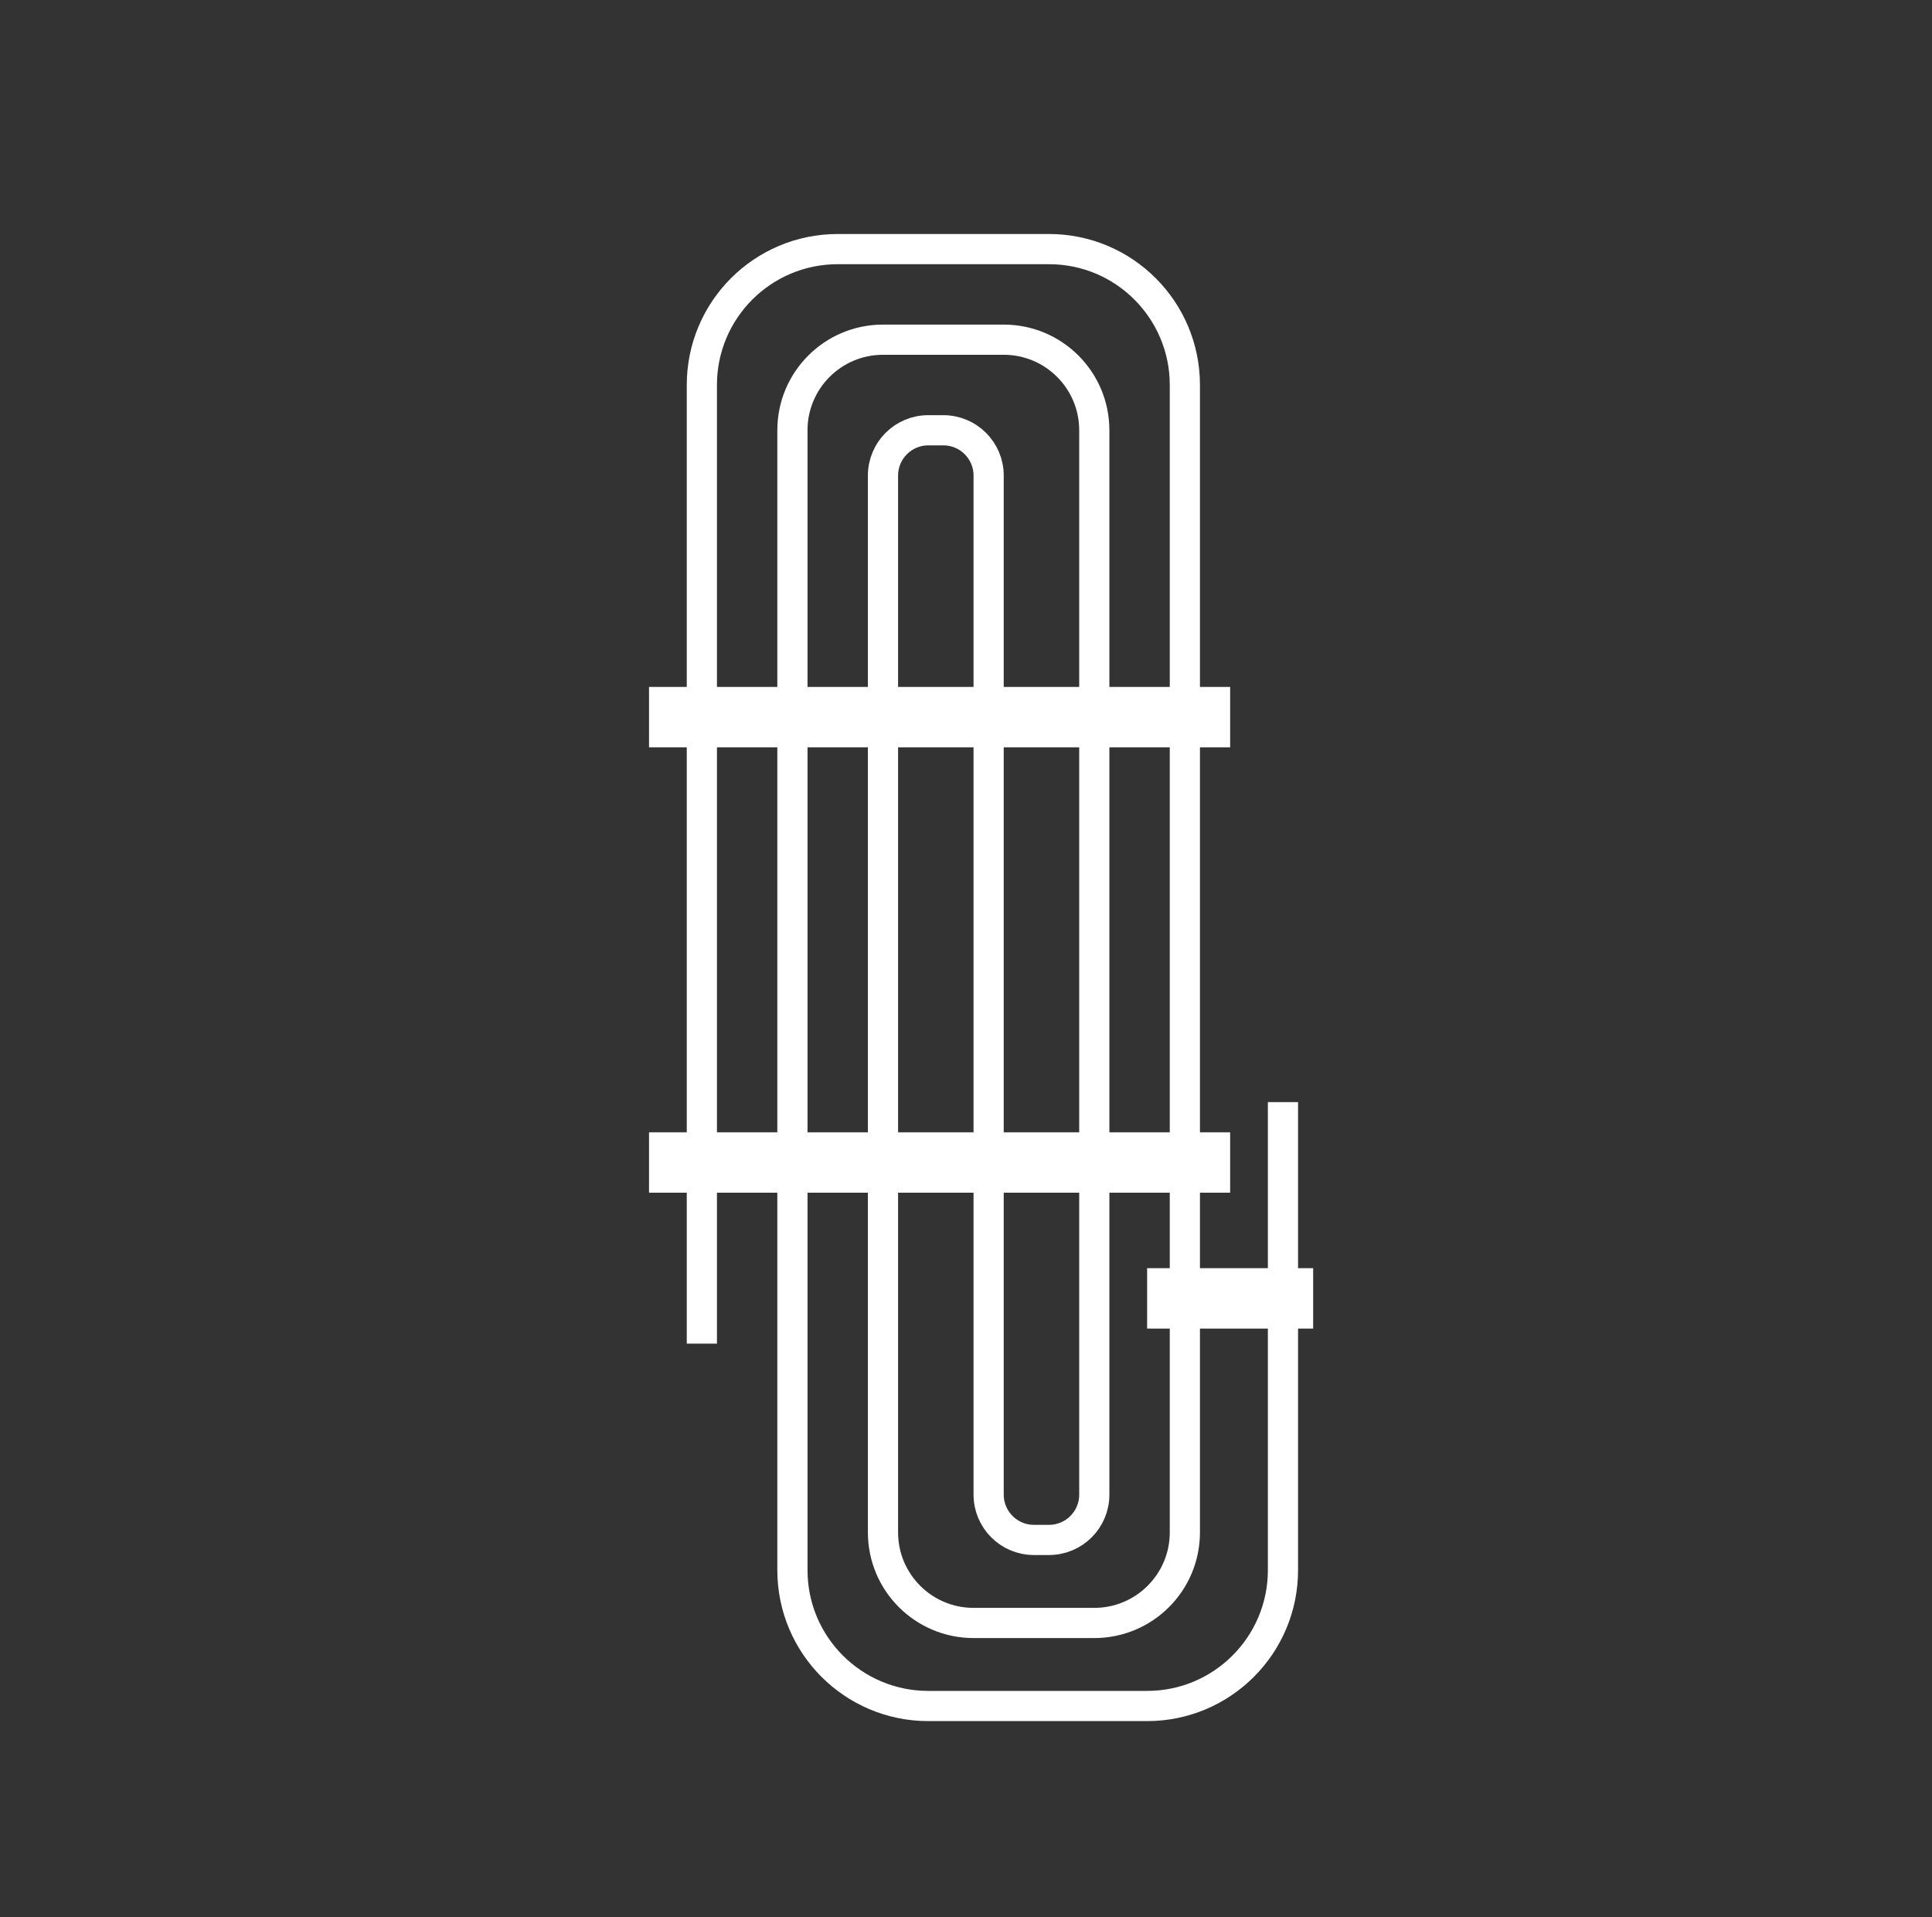 <svg width="128" height="127" viewBox="0 0 128 127" fill="none" xmlns="http://www.w3.org/2000/svg">
<rect x="0" y="0" width="128" height="127" fill="#333333" stroke="none"/>
<path d="M46.5 89V25.5C46.5 20.529 50.529 16.5 55.5 16.5H69.5C74.471 16.5 78.5 20.529 78.5 25.5V101.5C78.5 104.814 75.814 107.5 72.5 107.5H64.5C61.186 107.5 58.5 104.814 58.5 101.5V31.5C58.5 29.843 59.843 28.5 61.5 28.5H62.5C64.157 28.5 65.5 29.843 65.5 31.5V99C65.5 100.657 66.843 102 68.5 102H69.5C71.157 102 72.5 100.657 72.5 99V28.5C72.5 25.186 69.814 22.5 66.5 22.5H58.5C55.186 22.5 52.5 25.186 52.5 28.5V104C52.5 108.971 56.529 113 61.5 113H76C80.971 113 85 108.971 85 104V73" stroke="white" stroke-width="2"/>
<path d="M43 47.5H62.25H81.5" stroke="white" stroke-width="4"/>
<path d="M43 77H62.25H81.5" stroke="white" stroke-width="4"/>
<path d="M76 86L81.5 86L87 86" stroke="white" stroke-width="4"/>
</svg>
